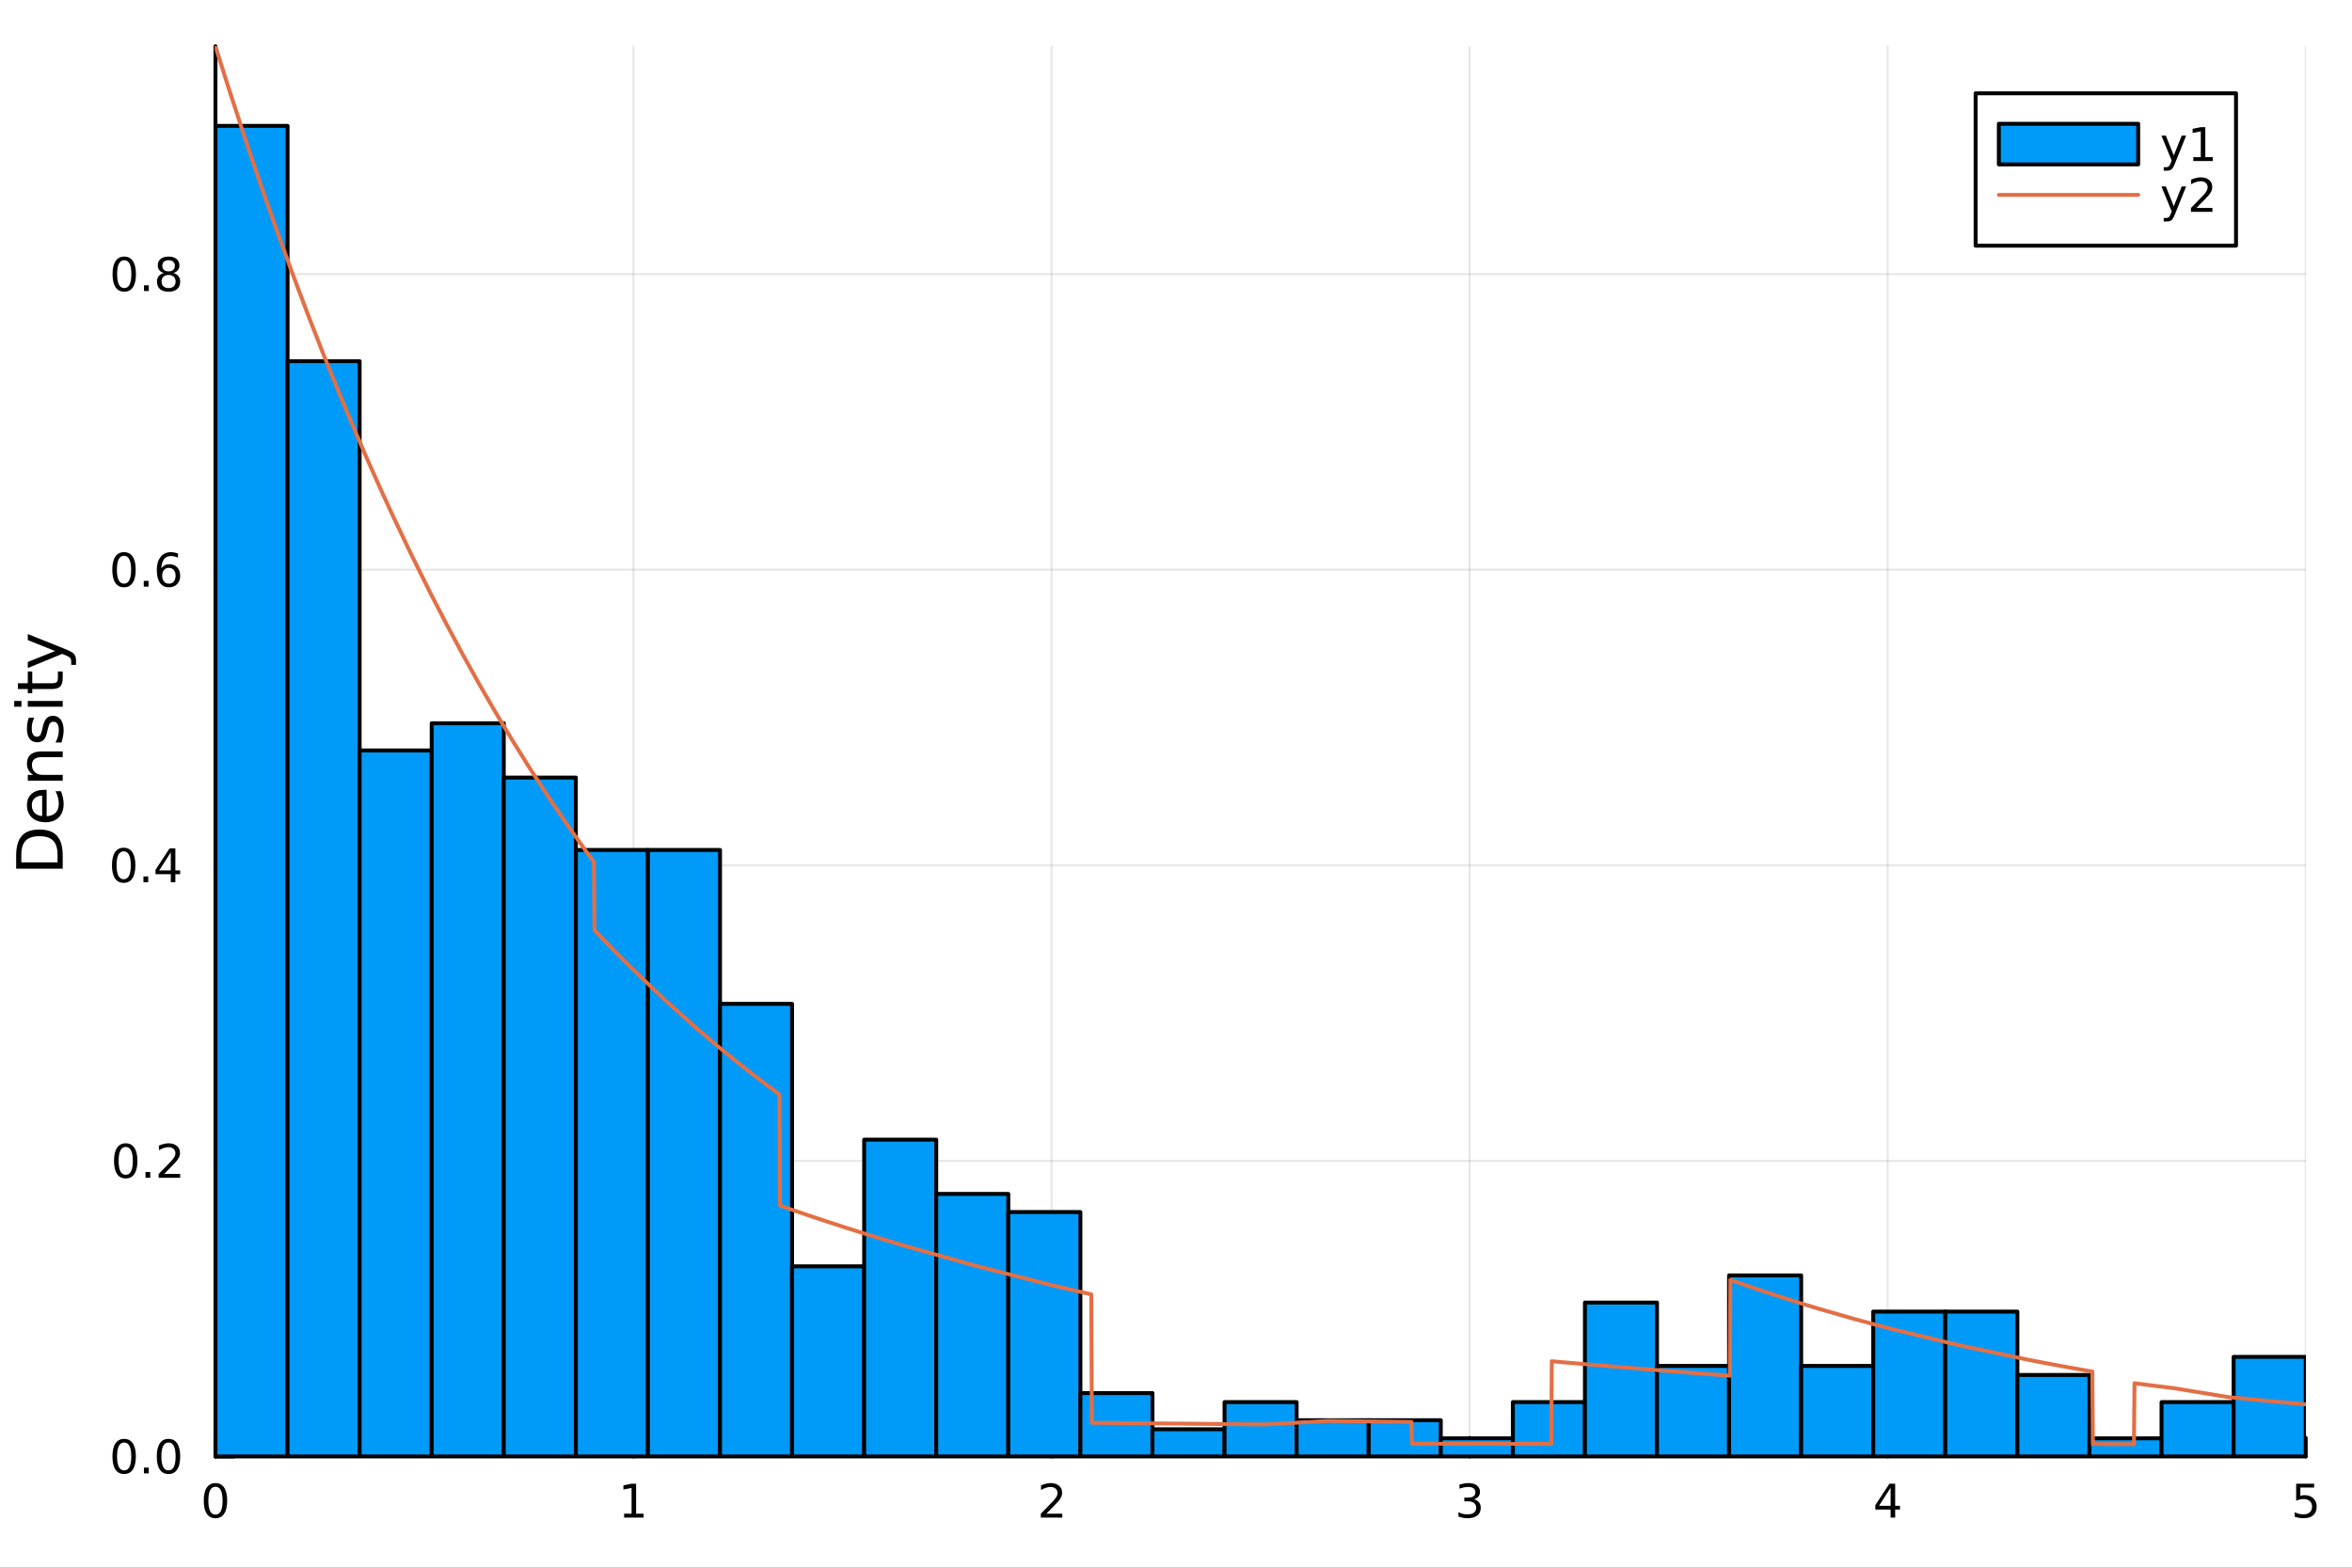 <?xml version="1.0" encoding="utf-8"?>
<svg xmlns="http://www.w3.org/2000/svg" xmlns:xlink="http://www.w3.org/1999/xlink" width="600" height="400" viewBox="0 0 2400 1600">
<rect x="0" y="0" width="2400" height="1600" fill="#333333" stroke="none"/>
<defs>
  <clipPath id="clip660">
    <rect x="0" y="0" width="2400" height="1600"/>
  </clipPath>
</defs>
<path clip-path="url(#clip660)" d="M0 1600 L2400 1600 L2400 0 L0 0  Z" fill="#ffffff" fill-rule="evenodd" fill-opacity="1"/>
<defs>
  <clipPath id="clip661">
    <rect x="480" y="0" width="1681" height="1600"/>
  </clipPath>
</defs>
<path clip-path="url(#clip660)" d="M219.866 1486.45 L2352.76 1486.45 L2352.76 47.244 L219.866 47.244  Z" fill="#ffffff" fill-rule="evenodd" fill-opacity="1"/>
<defs>
  <clipPath id="clip662">
    <rect x="219" y="47" width="2134" height="1440"/>
  </clipPath>
</defs>
<polyline clip-path="url(#clip662)" style="stroke:#000000; stroke-linecap:round; stroke-linejoin:round; stroke-width:2; stroke-opacity:0.1; fill:none" points="219.866,1486.45 219.866,47.244 "/>
<polyline clip-path="url(#clip662)" style="stroke:#000000; stroke-linecap:round; stroke-linejoin:round; stroke-width:2; stroke-opacity:0.1; fill:none" points="646.444,1486.45 646.444,47.244 "/>
<polyline clip-path="url(#clip662)" style="stroke:#000000; stroke-linecap:round; stroke-linejoin:round; stroke-width:2; stroke-opacity:0.1; fill:none" points="1073.02,1486.45 1073.02,47.244 "/>
<polyline clip-path="url(#clip662)" style="stroke:#000000; stroke-linecap:round; stroke-linejoin:round; stroke-width:2; stroke-opacity:0.1; fill:none" points="1499.6,1486.45 1499.6,47.244 "/>
<polyline clip-path="url(#clip662)" style="stroke:#000000; stroke-linecap:round; stroke-linejoin:round; stroke-width:2; stroke-opacity:0.1; fill:none" points="1926.18,1486.45 1926.18,47.244 "/>
<polyline clip-path="url(#clip662)" style="stroke:#000000; stroke-linecap:round; stroke-linejoin:round; stroke-width:2; stroke-opacity:0.1; fill:none" points="2352.76,1486.45 2352.76,47.244 "/>
<polyline clip-path="url(#clip660)" style="stroke:#000000; stroke-linecap:round; stroke-linejoin:round; stroke-width:4; stroke-opacity:1; fill:none" points="219.866,1486.45 2352.76,1486.45 "/>
<polyline clip-path="url(#clip660)" style="stroke:#000000; stroke-linecap:round; stroke-linejoin:round; stroke-width:4; stroke-opacity:1; fill:none" points="219.866,1486.45 219.866,1467.55 "/>
<polyline clip-path="url(#clip660)" style="stroke:#000000; stroke-linecap:round; stroke-linejoin:round; stroke-width:4; stroke-opacity:1; fill:none" points="646.444,1486.45 646.444,1467.55 "/>
<polyline clip-path="url(#clip660)" style="stroke:#000000; stroke-linecap:round; stroke-linejoin:round; stroke-width:4; stroke-opacity:1; fill:none" points="1073.02,1486.45 1073.02,1467.55 "/>
<polyline clip-path="url(#clip660)" style="stroke:#000000; stroke-linecap:round; stroke-linejoin:round; stroke-width:4; stroke-opacity:1; fill:none" points="1499.6,1486.45 1499.6,1467.55 "/>
<polyline clip-path="url(#clip660)" style="stroke:#000000; stroke-linecap:round; stroke-linejoin:round; stroke-width:4; stroke-opacity:1; fill:none" points="1926.18,1486.45 1926.18,1467.55 "/>
<polyline clip-path="url(#clip660)" style="stroke:#000000; stroke-linecap:round; stroke-linejoin:round; stroke-width:4; stroke-opacity:1; fill:none" points="2352.76,1486.45 2352.76,1467.55 "/>
<path clip-path="url(#clip660)" d="M219.866 1517.37 Q216.255 1517.37 214.426 1520.93 Q212.621 1524.47 212.621 1531.6 Q212.621 1538.71 214.426 1542.27 Q216.255 1545.82 219.866 1545.82 Q223.501 1545.82 225.306 1542.27 Q227.135 1538.71 227.135 1531.6 Q227.135 1524.47 225.306 1520.93 Q223.501 1517.37 219.866 1517.37 M219.866 1513.66 Q225.676 1513.66 228.732 1518.27 Q231.811 1522.85 231.811 1531.6 Q231.811 1540.33 228.732 1544.94 Q225.676 1549.52 219.866 1549.52 Q214.056 1549.52 210.977 1544.94 Q207.922 1540.33 207.922 1531.6 Q207.922 1522.85 210.977 1518.27 Q214.056 1513.66 219.866 1513.66 Z" fill="#000000" fill-rule="nonzero" fill-opacity="1" /><path clip-path="url(#clip660)" d="M636.826 1544.91 L644.465 1544.91 L644.465 1518.55 L636.155 1520.21 L636.155 1515.95 L644.419 1514.29 L649.095 1514.29 L649.095 1544.91 L656.733 1544.91 L656.733 1548.85 L636.826 1548.85 L636.826 1544.91 Z" fill="#000000" fill-rule="nonzero" fill-opacity="1" /><path clip-path="url(#clip660)" d="M1067.67 1544.91 L1083.99 1544.91 L1083.99 1548.85 L1062.05 1548.85 L1062.05 1544.91 Q1064.71 1542.16 1069.3 1537.53 Q1073.9 1532.88 1075.08 1531.53 Q1077.33 1529.01 1078.21 1527.27 Q1079.11 1525.51 1079.11 1523.82 Q1079.11 1521.07 1077.17 1519.33 Q1075.24 1517.6 1072.14 1517.6 Q1069.94 1517.6 1067.49 1518.36 Q1065.06 1519.13 1062.28 1520.68 L1062.28 1515.95 Q1065.11 1514.82 1067.56 1514.24 Q1070.01 1513.66 1072.05 1513.66 Q1077.42 1513.66 1080.61 1516.35 Q1083.81 1519.03 1083.81 1523.52 Q1083.81 1525.65 1083 1527.57 Q1082.21 1529.47 1080.11 1532.07 Q1079.53 1532.74 1076.42 1535.95 Q1073.32 1539.15 1067.67 1544.91 Z" fill="#000000" fill-rule="nonzero" fill-opacity="1" /><path clip-path="url(#clip660)" d="M1503.85 1530.21 Q1507.2 1530.93 1509.08 1533.2 Q1510.98 1535.47 1510.98 1538.8 Q1510.98 1543.92 1507.46 1546.72 Q1503.94 1549.52 1497.46 1549.52 Q1495.28 1549.52 1492.97 1549.08 Q1490.68 1548.66 1488.22 1547.81 L1488.22 1543.29 Q1490.17 1544.43 1492.48 1545.01 Q1494.8 1545.58 1497.32 1545.58 Q1501.72 1545.58 1504.01 1543.85 Q1506.32 1542.11 1506.32 1538.8 Q1506.32 1535.75 1504.17 1534.03 Q1502.04 1532.3 1498.22 1532.3 L1494.19 1532.3 L1494.19 1528.45 L1498.41 1528.45 Q1501.86 1528.45 1503.69 1527.09 Q1505.51 1525.7 1505.51 1523.11 Q1505.51 1520.45 1503.62 1519.03 Q1501.74 1517.6 1498.22 1517.6 Q1496.3 1517.6 1494.1 1518.01 Q1491.9 1518.43 1489.26 1519.31 L1489.26 1515.14 Q1491.93 1514.4 1494.24 1514.03 Q1496.58 1513.66 1498.64 1513.66 Q1503.96 1513.66 1507.07 1516.09 Q1510.17 1518.5 1510.17 1522.62 Q1510.17 1525.49 1508.52 1527.48 Q1506.88 1529.45 1503.85 1530.21 Z" fill="#000000" fill-rule="nonzero" fill-opacity="1" /><path clip-path="url(#clip660)" d="M1929.19 1518.36 L1917.38 1536.81 L1929.19 1536.81 L1929.19 1518.36 M1927.96 1514.29 L1933.84 1514.29 L1933.84 1536.81 L1938.77 1536.81 L1938.77 1540.7 L1933.84 1540.7 L1933.84 1548.85 L1929.19 1548.85 L1929.19 1540.7 L1913.59 1540.7 L1913.59 1536.19 L1927.96 1514.29 Z" fill="#000000" fill-rule="nonzero" fill-opacity="1" /><path clip-path="url(#clip660)" d="M2343.03 1514.29 L2361.39 1514.29 L2361.39 1518.22 L2347.32 1518.22 L2347.32 1526.7 Q2348.33 1526.35 2349.35 1526.19 Q2350.37 1526 2351.39 1526 Q2357.18 1526 2360.56 1529.17 Q2363.94 1532.34 2363.94 1537.76 Q2363.94 1543.34 2360.46 1546.44 Q2356.99 1549.52 2350.67 1549.52 Q2348.5 1549.52 2346.23 1549.15 Q2343.98 1548.78 2341.58 1548.04 L2341.58 1543.34 Q2343.66 1544.47 2345.88 1545.03 Q2348.1 1545.58 2350.58 1545.58 Q2354.58 1545.58 2356.92 1543.48 Q2359.26 1541.37 2359.26 1537.76 Q2359.26 1534.15 2356.92 1532.04 Q2354.58 1529.94 2350.58 1529.94 Q2348.71 1529.94 2346.83 1530.35 Q2344.98 1530.77 2343.03 1531.65 L2343.03 1514.29 Z" fill="#000000" fill-rule="nonzero" fill-opacity="1" /><polyline clip-path="url(#clip662)" style="stroke:#000000; stroke-linecap:round; stroke-linejoin:round; stroke-width:2; stroke-opacity:0.1; fill:none" points="219.866,1486.45 2352.76,1486.45 "/>
<polyline clip-path="url(#clip662)" style="stroke:#000000; stroke-linecap:round; stroke-linejoin:round; stroke-width:2; stroke-opacity:0.1; fill:none" points="219.866,1184.78 2352.76,1184.78 "/>
<polyline clip-path="url(#clip662)" style="stroke:#000000; stroke-linecap:round; stroke-linejoin:round; stroke-width:2; stroke-opacity:0.1; fill:none" points="219.866,883.109 2352.76,883.109 "/>
<polyline clip-path="url(#clip662)" style="stroke:#000000; stroke-linecap:round; stroke-linejoin:round; stroke-width:2; stroke-opacity:0.1; fill:none" points="219.866,581.439 2352.76,581.439 "/>
<polyline clip-path="url(#clip662)" style="stroke:#000000; stroke-linecap:round; stroke-linejoin:round; stroke-width:2; stroke-opacity:0.1; fill:none" points="219.866,279.77 2352.76,279.77 "/>
<polyline clip-path="url(#clip660)" style="stroke:#000000; stroke-linecap:round; stroke-linejoin:round; stroke-width:4; stroke-opacity:1; fill:none" points="219.866,1486.45 219.866,47.244 "/>
<polyline clip-path="url(#clip660)" style="stroke:#000000; stroke-linecap:round; stroke-linejoin:round; stroke-width:4; stroke-opacity:1; fill:none" points="219.866,1486.45 238.764,1486.45 "/>
<polyline clip-path="url(#clip660)" style="stroke:#000000; stroke-linecap:round; stroke-linejoin:round; stroke-width:4; stroke-opacity:1; fill:none" points="219.866,1184.78 238.764,1184.78 "/>
<polyline clip-path="url(#clip660)" style="stroke:#000000; stroke-linecap:round; stroke-linejoin:round; stroke-width:4; stroke-opacity:1; fill:none" points="219.866,883.109 238.764,883.109 "/>
<polyline clip-path="url(#clip660)" style="stroke:#000000; stroke-linecap:round; stroke-linejoin:round; stroke-width:4; stroke-opacity:1; fill:none" points="219.866,581.439 238.764,581.439 "/>
<polyline clip-path="url(#clip660)" style="stroke:#000000; stroke-linecap:round; stroke-linejoin:round; stroke-width:4; stroke-opacity:1; fill:none" points="219.866,279.77 238.764,279.77 "/>
<path clip-path="url(#clip660)" d="M126.691 1472.25 Q123.08 1472.25 121.251 1475.81 Q119.445 1479.35 119.445 1486.48 Q119.445 1493.59 121.251 1497.15 Q123.08 1500.7 126.691 1500.7 Q130.325 1500.7 132.13 1497.15 Q133.959 1493.59 133.959 1486.48 Q133.959 1479.35 132.13 1475.81 Q130.325 1472.25 126.691 1472.25 M126.691 1468.54 Q132.501 1468.54 135.556 1473.15 Q138.635 1477.73 138.635 1486.48 Q138.635 1495.21 135.556 1499.82 Q132.501 1504.4 126.691 1504.4 Q120.88 1504.4 117.802 1499.82 Q114.746 1495.21 114.746 1486.48 Q114.746 1477.73 117.802 1473.15 Q120.88 1468.54 126.691 1468.54 Z" fill="#000000" fill-rule="nonzero" fill-opacity="1" /><path clip-path="url(#clip660)" d="M146.853 1497.85 L151.737 1497.85 L151.737 1503.73 L146.853 1503.73 L146.853 1497.85 Z" fill="#000000" fill-rule="nonzero" fill-opacity="1" /><path clip-path="url(#clip660)" d="M171.922 1472.25 Q168.311 1472.25 166.482 1475.81 Q164.677 1479.35 164.677 1486.48 Q164.677 1493.59 166.482 1497.15 Q168.311 1500.7 171.922 1500.7 Q175.556 1500.7 177.362 1497.15 Q179.19 1493.59 179.19 1486.48 Q179.19 1479.35 177.362 1475.81 Q175.556 1472.25 171.922 1472.25 M171.922 1468.54 Q177.732 1468.54 180.788 1473.15 Q183.866 1477.73 183.866 1486.48 Q183.866 1495.21 180.788 1499.82 Q177.732 1504.4 171.922 1504.4 Q166.112 1504.4 163.033 1499.82 Q159.978 1495.21 159.978 1486.48 Q159.978 1477.73 163.033 1473.15 Q166.112 1468.54 171.922 1468.54 Z" fill="#000000" fill-rule="nonzero" fill-opacity="1" /><path clip-path="url(#clip660)" d="M128.288 1170.58 Q124.677 1170.58 122.848 1174.14 Q121.043 1177.68 121.043 1184.81 Q121.043 1191.92 122.848 1195.48 Q124.677 1199.03 128.288 1199.03 Q131.922 1199.03 133.728 1195.48 Q135.556 1191.92 135.556 1184.81 Q135.556 1177.68 133.728 1174.14 Q131.922 1170.58 128.288 1170.58 M128.288 1166.87 Q134.098 1166.87 137.154 1171.48 Q140.232 1176.06 140.232 1184.81 Q140.232 1193.54 137.154 1198.15 Q134.098 1202.73 128.288 1202.73 Q122.478 1202.73 119.399 1198.15 Q116.343 1193.54 116.343 1184.81 Q116.343 1176.06 119.399 1171.48 Q122.478 1166.87 128.288 1166.87 Z" fill="#000000" fill-rule="nonzero" fill-opacity="1" /><path clip-path="url(#clip660)" d="M148.45 1196.18 L153.334 1196.18 L153.334 1202.06 L148.45 1202.06 L148.45 1196.18 Z" fill="#000000" fill-rule="nonzero" fill-opacity="1" /><path clip-path="url(#clip660)" d="M167.547 1198.12 L183.866 1198.12 L183.866 1202.06 L161.922 1202.06 L161.922 1198.12 Q164.584 1195.37 169.167 1190.74 Q173.774 1186.09 174.954 1184.74 Q177.2 1182.22 178.079 1180.48 Q178.982 1178.73 178.982 1177.04 Q178.982 1174.28 177.038 1172.54 Q175.116 1170.81 172.014 1170.81 Q169.815 1170.81 167.362 1171.57 Q164.931 1172.34 162.153 1173.89 L162.153 1169.17 Q164.977 1168.03 167.431 1167.45 Q169.885 1166.87 171.922 1166.87 Q177.292 1166.87 180.487 1169.56 Q183.681 1172.24 183.681 1176.73 Q183.681 1178.86 182.871 1180.79 Q182.084 1182.68 179.977 1185.28 Q179.399 1185.95 176.297 1189.16 Q173.195 1192.36 167.547 1198.12 Z" fill="#000000" fill-rule="nonzero" fill-opacity="1" /><path clip-path="url(#clip660)" d="M126.205 868.908 Q122.593 868.908 120.765 872.472 Q118.959 876.014 118.959 883.144 Q118.959 890.25 120.765 893.815 Q122.593 897.356 126.205 897.356 Q129.839 897.356 131.644 893.815 Q133.473 890.25 133.473 883.144 Q133.473 876.014 131.644 872.472 Q129.839 868.908 126.205 868.908 M126.205 865.204 Q132.015 865.204 135.07 869.81 Q138.149 874.394 138.149 883.144 Q138.149 891.87 135.07 896.477 Q132.015 901.06 126.205 901.06 Q120.394 901.06 117.316 896.477 Q114.26 891.87 114.26 883.144 Q114.26 874.394 117.316 869.81 Q120.394 865.204 126.205 865.204 Z" fill="#000000" fill-rule="nonzero" fill-opacity="1" /><path clip-path="url(#clip660)" d="M146.366 894.509 L151.251 894.509 L151.251 900.389 L146.366 900.389 L146.366 894.509 Z" fill="#000000" fill-rule="nonzero" fill-opacity="1" /><path clip-path="url(#clip660)" d="M174.283 869.903 L162.477 888.352 L174.283 888.352 L174.283 869.903 M173.056 865.829 L178.936 865.829 L178.936 888.352 L183.866 888.352 L183.866 892.241 L178.936 892.241 L178.936 900.389 L174.283 900.389 L174.283 892.241 L158.681 892.241 L158.681 887.727 L173.056 865.829 Z" fill="#000000" fill-rule="nonzero" fill-opacity="1" /><path clip-path="url(#clip660)" d="M126.529 567.238 Q122.918 567.238 121.089 570.803 Q119.283 574.344 119.283 581.474 Q119.283 588.581 121.089 592.145 Q122.918 595.687 126.529 595.687 Q130.163 595.687 131.968 592.145 Q133.797 588.581 133.797 581.474 Q133.797 574.344 131.968 570.803 Q130.163 567.238 126.529 567.238 M126.529 563.534 Q132.339 563.534 135.394 568.141 Q138.473 572.724 138.473 581.474 Q138.473 590.201 135.394 594.807 Q132.339 599.391 126.529 599.391 Q120.718 599.391 117.64 594.807 Q114.584 590.201 114.584 581.474 Q114.584 572.724 117.64 568.141 Q120.718 563.534 126.529 563.534 Z" fill="#000000" fill-rule="nonzero" fill-opacity="1" /><path clip-path="url(#clip660)" d="M146.691 592.84 L151.575 592.84 L151.575 598.719 L146.691 598.719 L146.691 592.84 Z" fill="#000000" fill-rule="nonzero" fill-opacity="1" /><path clip-path="url(#clip660)" d="M172.339 579.576 Q169.19 579.576 167.339 581.729 Q165.51 583.881 165.51 587.631 Q165.51 591.358 167.339 593.534 Q169.19 595.687 172.339 595.687 Q175.487 595.687 177.315 593.534 Q179.167 591.358 179.167 587.631 Q179.167 583.881 177.315 581.729 Q175.487 579.576 172.339 579.576 M181.621 564.923 L181.621 569.182 Q179.862 568.349 178.056 567.909 Q176.274 567.47 174.514 567.47 Q169.885 567.47 167.431 570.594 Q165.001 573.719 164.653 580.039 Q166.019 578.025 168.079 576.96 Q170.139 575.872 172.616 575.872 Q177.825 575.872 180.834 579.044 Q183.866 582.192 183.866 587.631 Q183.866 592.955 180.718 596.173 Q177.57 599.391 172.339 599.391 Q166.343 599.391 163.172 594.807 Q160.001 590.201 160.001 581.474 Q160.001 573.28 163.89 568.419 Q167.778 563.534 174.329 563.534 Q176.089 563.534 177.871 563.882 Q179.676 564.229 181.621 564.923 Z" fill="#000000" fill-rule="nonzero" fill-opacity="1" /><path clip-path="url(#clip660)" d="M126.783 265.569 Q123.172 265.569 121.343 269.133 Q119.538 272.675 119.538 279.805 Q119.538 286.911 121.343 290.476 Q123.172 294.017 126.783 294.017 Q130.417 294.017 132.223 290.476 Q134.052 286.911 134.052 279.805 Q134.052 272.675 132.223 269.133 Q130.417 265.569 126.783 265.569 M126.783 261.865 Q132.593 261.865 135.649 266.471 Q138.728 271.055 138.728 279.805 Q138.728 288.531 135.649 293.138 Q132.593 297.721 126.783 297.721 Q120.973 297.721 117.894 293.138 Q114.839 288.531 114.839 279.805 Q114.839 271.055 117.894 266.471 Q120.973 261.865 126.783 261.865 Z" fill="#000000" fill-rule="nonzero" fill-opacity="1" /><path clip-path="url(#clip660)" d="M146.945 291.17 L151.829 291.17 L151.829 297.05 L146.945 297.05 L146.945 291.17 Z" fill="#000000" fill-rule="nonzero" fill-opacity="1" /><path clip-path="url(#clip660)" d="M172.014 280.638 Q168.681 280.638 166.76 282.42 Q164.862 284.203 164.862 287.328 Q164.862 290.453 166.76 292.235 Q168.681 294.017 172.014 294.017 Q175.348 294.017 177.269 292.235 Q179.19 290.43 179.19 287.328 Q179.19 284.203 177.269 282.42 Q175.371 280.638 172.014 280.638 M167.339 278.647 Q164.329 277.906 162.64 275.846 Q160.973 273.786 160.973 270.823 Q160.973 266.68 163.913 264.272 Q166.876 261.865 172.014 261.865 Q177.176 261.865 180.116 264.272 Q183.056 266.68 183.056 270.823 Q183.056 273.786 181.366 275.846 Q179.7 277.906 176.714 278.647 Q180.093 279.434 181.968 281.726 Q183.866 284.018 183.866 287.328 Q183.866 292.351 180.788 295.036 Q177.732 297.721 172.014 297.721 Q166.297 297.721 163.218 295.036 Q160.163 292.351 160.163 287.328 Q160.163 284.018 162.061 281.726 Q163.959 279.434 167.339 278.647 M165.626 271.263 Q165.626 273.948 167.292 275.453 Q168.982 276.957 172.014 276.957 Q175.024 276.957 176.714 275.453 Q178.426 273.948 178.426 271.263 Q178.426 268.578 176.714 267.073 Q175.024 265.569 172.014 265.569 Q168.982 265.569 167.292 267.073 Q165.626 268.578 165.626 271.263 Z" fill="#000000" fill-rule="nonzero" fill-opacity="1" /><path clip-path="url(#clip660)" d="M21.768 880.156 L58.721 880.156 L58.721 872.389 Q58.721 862.554 54.265 858.003 Q49.809 853.42 40.196 853.42 Q30.648 853.42 26.224 858.003 Q21.768 862.554 21.768 872.389 L21.768 880.156 M16.484 886.585 L16.484 873.376 Q16.484 859.563 22.245 853.101 Q27.974 846.64 40.196 846.64 Q52.482 846.64 58.243 853.133 Q64.004 859.626 64.004 873.376 L64.004 886.585 L16.484 886.585 Z" fill="#000000" fill-rule="nonzero" fill-opacity="1" /><path clip-path="url(#clip660)" d="M44.716 806.154 L47.581 806.154 L47.581 833.081 Q53.628 832.699 56.811 829.453 Q59.962 826.174 59.962 820.35 Q59.962 816.976 59.134 813.825 Q58.307 810.642 56.652 807.523 L62.19 807.523 Q63.527 810.674 64.227 813.984 Q64.927 817.294 64.927 820.7 Q64.927 829.23 59.962 834.227 Q54.997 839.192 46.53 839.192 Q37.777 839.192 32.653 834.482 Q27.497 829.739 27.497 821.718 Q27.497 814.525 32.144 810.356 Q36.759 806.154 44.716 806.154 M42.997 812.011 Q38.191 812.074 35.327 814.716 Q32.462 817.326 32.462 821.655 Q32.462 826.556 35.231 829.516 Q38 832.445 43.029 832.89 L42.997 812.011 Z" fill="#000000" fill-rule="nonzero" fill-opacity="1" /><path clip-path="url(#clip660)" d="M42.488 766.91 L64.004 766.91 L64.004 772.766 L42.679 772.766 Q37.618 772.766 35.104 774.739 Q32.589 776.713 32.589 780.66 Q32.589 785.402 35.613 788.139 Q38.637 790.877 43.857 790.877 L64.004 790.877 L64.004 796.765 L28.356 796.765 L28.356 790.877 L33.894 790.877 Q30.68 788.776 29.088 785.943 Q27.497 783.079 27.497 779.355 Q27.497 773.212 31.316 770.061 Q35.104 766.91 42.488 766.91 Z" fill="#000000" fill-rule="nonzero" fill-opacity="1" /><path clip-path="url(#clip660)" d="M29.407 732.503 L34.945 732.503 Q33.672 734.986 33.035 737.659 Q32.398 740.333 32.398 743.197 Q32.398 747.558 33.735 749.754 Q35.072 751.918 37.746 751.918 Q39.783 751.918 40.96 750.359 Q42.106 748.799 43.157 744.089 L43.602 742.083 Q44.939 735.845 47.39 733.235 Q49.809 730.593 54.169 730.593 Q59.134 730.593 62.031 734.54 Q64.927 738.455 64.927 745.33 Q64.927 748.194 64.354 751.314 Q63.813 754.401 62.699 757.839 L56.652 757.839 Q58.339 754.592 59.198 751.441 Q60.026 748.29 60.026 745.203 Q60.026 741.065 58.625 738.837 Q57.193 736.609 54.615 736.609 Q52.228 736.609 50.955 738.232 Q49.681 739.824 48.504 745.266 L48.026 747.303 Q46.88 752.746 44.525 755.165 Q42.138 757.584 38 757.584 Q32.971 757.584 30.234 754.019 Q27.497 750.454 27.497 743.898 Q27.497 740.651 27.974 737.787 Q28.452 734.922 29.407 732.503 Z" fill="#000000" fill-rule="nonzero" fill-opacity="1" /><path clip-path="url(#clip660)" d="M28.356 721.268 L28.356 715.411 L64.004 715.411 L64.004 721.268 L28.356 721.268 M14.479 721.268 L14.479 715.411 L21.895 715.411 L21.895 721.268 L14.479 721.268 Z" fill="#000000" fill-rule="nonzero" fill-opacity="1" /><path clip-path="url(#clip660)" d="M18.235 697.364 L28.356 697.364 L28.356 685.301 L32.908 685.301 L32.908 697.364 L52.259 697.364 Q56.62 697.364 57.861 696.187 Q59.103 694.977 59.103 691.317 L59.103 685.301 L64.004 685.301 L64.004 691.317 Q64.004 698.096 61.49 700.674 Q58.943 703.253 52.259 703.253 L32.908 703.253 L32.908 707.549 L28.356 707.549 L28.356 703.253 L18.235 703.253 L18.235 697.364 Z" fill="#000000" fill-rule="nonzero" fill-opacity="1" /><path clip-path="url(#clip660)" d="M67.314 662.767 Q73.68 665.249 75.622 667.605 Q77.563 669.96 77.563 673.907 L77.563 678.585 L72.662 678.585 L72.662 675.148 Q72.662 672.729 71.516 671.392 Q70.37 670.055 66.105 668.432 L63.431 667.382 L28.356 681.8 L28.356 675.594 L56.238 664.454 L28.356 653.314 L28.356 647.107 L67.314 662.767 Z" fill="#000000" fill-rule="nonzero" fill-opacity="1" /><path clip-path="url(#clip662)" d="M219.866 128.457 L219.866 1486.45 L293.414 1486.45 L293.414 128.457 L219.866 128.457 L219.866 128.457  Z" fill="#009af9" fill-rule="evenodd" fill-opacity="1"/>
<polyline clip-path="url(#clip662)" style="stroke:#000000; stroke-linecap:round; stroke-linejoin:round; stroke-width:4; stroke-opacity:1; fill:none" points="219.866,128.457 219.866,1486.45 293.414,1486.45 293.414,128.457 219.866,128.457 "/>
<path clip-path="url(#clip662)" d="M293.414 368.646 L293.414 1486.45 L366.962 1486.45 L366.962 368.646 L293.414 368.646 L293.414 368.646  Z" fill="#009af9" fill-rule="evenodd" fill-opacity="1"/>
<polyline clip-path="url(#clip662)" style="stroke:#000000; stroke-linecap:round; stroke-linejoin:round; stroke-width:4; stroke-opacity:1; fill:none" points="293.414,368.646 293.414,1486.45 366.962,1486.45 366.962,368.646 293.414,368.646 "/>
<path clip-path="url(#clip662)" d="M366.962 765.881 L366.962 1486.45 L440.51 1486.45 L440.51 765.881 L366.962 765.881 L366.962 765.881  Z" fill="#009af9" fill-rule="evenodd" fill-opacity="1"/>
<polyline clip-path="url(#clip662)" style="stroke:#000000; stroke-linecap:round; stroke-linejoin:round; stroke-width:4; stroke-opacity:1; fill:none" points="366.962,765.881 366.962,1486.45 440.51,1486.45 440.51,765.881 366.962,765.881 "/>
<path clip-path="url(#clip662)" d="M440.51 738.167 L440.51 1486.45 L514.058 1486.45 L514.058 738.167 L440.51 738.167 L440.51 738.167  Z" fill="#009af9" fill-rule="evenodd" fill-opacity="1"/>
<polyline clip-path="url(#clip662)" style="stroke:#000000; stroke-linecap:round; stroke-linejoin:round; stroke-width:4; stroke-opacity:1; fill:none" points="440.51,738.167 440.51,1486.45 514.058,1486.45 514.058,738.167 440.51,738.167 "/>
<path clip-path="url(#clip662)" d="M514.058 793.596 L514.058 1486.45 L587.606 1486.45 L587.606 793.596 L514.058 793.596 L514.058 793.596  Z" fill="#009af9" fill-rule="evenodd" fill-opacity="1"/>
<polyline clip-path="url(#clip662)" style="stroke:#000000; stroke-linecap:round; stroke-linejoin:round; stroke-width:4; stroke-opacity:1; fill:none" points="514.058,793.596 514.058,1486.45 587.606,1486.45 587.606,793.596 514.058,793.596 "/>
<path clip-path="url(#clip662)" d="M587.606 867.5 L587.606 1486.45 L661.154 1486.45 L661.154 867.5 L587.606 867.5 L587.606 867.5  Z" fill="#009af9" fill-rule="evenodd" fill-opacity="1"/>
<polyline clip-path="url(#clip662)" style="stroke:#000000; stroke-linecap:round; stroke-linejoin:round; stroke-width:4; stroke-opacity:1; fill:none" points="587.606,867.5 587.606,1486.45 661.154,1486.45 661.154,867.5 587.606,867.5 "/>
<path clip-path="url(#clip662)" d="M661.154 867.5 L661.154 1486.45 L734.702 1486.45 L734.702 867.5 L661.154 867.5 L661.154 867.5  Z" fill="#009af9" fill-rule="evenodd" fill-opacity="1"/>
<polyline clip-path="url(#clip662)" style="stroke:#000000; stroke-linecap:round; stroke-linejoin:round; stroke-width:4; stroke-opacity:1; fill:none" points="661.154,867.5 661.154,1486.45 734.702,1486.45 734.702,867.5 661.154,867.5 "/>
<path clip-path="url(#clip662)" d="M734.702 1024.55 L734.702 1486.45 L808.25 1486.45 L808.25 1024.55 L734.702 1024.55 L734.702 1024.55  Z" fill="#009af9" fill-rule="evenodd" fill-opacity="1"/>
<polyline clip-path="url(#clip662)" style="stroke:#000000; stroke-linecap:round; stroke-linejoin:round; stroke-width:4; stroke-opacity:1; fill:none" points="734.702,1024.55 734.702,1486.45 808.25,1486.45 808.25,1024.55 734.702,1024.55 "/>
<path clip-path="url(#clip662)" d="M808.25 1292.45 L808.25 1486.45 L881.798 1486.45 L881.798 1292.45 L808.25 1292.45 L808.25 1292.45  Z" fill="#009af9" fill-rule="evenodd" fill-opacity="1"/>
<polyline clip-path="url(#clip662)" style="stroke:#000000; stroke-linecap:round; stroke-linejoin:round; stroke-width:4; stroke-opacity:1; fill:none" points="808.25,1292.45 808.25,1486.45 881.798,1486.45 881.798,1292.45 808.25,1292.45 "/>
<path clip-path="url(#clip662)" d="M881.798 1163.12 L881.798 1486.45 L955.345 1486.45 L955.345 1163.12 L881.798 1163.12 L881.798 1163.12  Z" fill="#009af9" fill-rule="evenodd" fill-opacity="1"/>
<polyline clip-path="url(#clip662)" style="stroke:#000000; stroke-linecap:round; stroke-linejoin:round; stroke-width:4; stroke-opacity:1; fill:none" points="881.798,1163.12 881.798,1486.45 955.345,1486.45 955.345,1163.12 881.798,1163.12 "/>
<path clip-path="url(#clip662)" d="M955.345 1218.54 L955.345 1486.45 L1028.89 1486.45 L1028.89 1218.54 L955.345 1218.54 L955.345 1218.54  Z" fill="#009af9" fill-rule="evenodd" fill-opacity="1"/>
<polyline clip-path="url(#clip662)" style="stroke:#000000; stroke-linecap:round; stroke-linejoin:round; stroke-width:4; stroke-opacity:1; fill:none" points="955.345,1218.54 955.345,1486.45 1028.89,1486.45 1028.89,1218.54 955.345,1218.54 "/>
<path clip-path="url(#clip662)" d="M1028.89 1237.02 L1028.89 1486.45 L1102.44 1486.45 L1102.44 1237.02 L1028.89 1237.02 L1028.89 1237.02  Z" fill="#009af9" fill-rule="evenodd" fill-opacity="1"/>
<polyline clip-path="url(#clip662)" style="stroke:#000000; stroke-linecap:round; stroke-linejoin:round; stroke-width:4; stroke-opacity:1; fill:none" points="1028.89,1237.02 1028.89,1486.45 1102.44,1486.45 1102.44,1237.02 1028.89,1237.02 "/>
<path clip-path="url(#clip662)" d="M1102.44 1421.78 L1102.44 1486.45 L1175.99 1486.45 L1175.99 1421.78 L1102.44 1421.78 L1102.44 1421.78  Z" fill="#009af9" fill-rule="evenodd" fill-opacity="1"/>
<polyline clip-path="url(#clip662)" style="stroke:#000000; stroke-linecap:round; stroke-linejoin:round; stroke-width:4; stroke-opacity:1; fill:none" points="1102.44,1421.78 1102.44,1486.45 1175.99,1486.45 1175.99,1421.78 1102.44,1421.78 "/>
<path clip-path="url(#clip662)" d="M1175.99 1458.73 L1175.99 1486.45 L1249.54 1486.45 L1249.54 1458.73 L1175.99 1458.73 L1175.99 1458.73  Z" fill="#009af9" fill-rule="evenodd" fill-opacity="1"/>
<polyline clip-path="url(#clip662)" style="stroke:#000000; stroke-linecap:round; stroke-linejoin:round; stroke-width:4; stroke-opacity:1; fill:none" points="1175.99,1458.73 1175.99,1486.45 1249.54,1486.45 1249.54,1458.73 1175.99,1458.73 "/>
<path clip-path="url(#clip662)" d="M1249.54 1431.02 L1249.54 1486.45 L1323.09 1486.45 L1323.09 1431.02 L1249.54 1431.02 L1249.54 1431.02  Z" fill="#009af9" fill-rule="evenodd" fill-opacity="1"/>
<polyline clip-path="url(#clip662)" style="stroke:#000000; stroke-linecap:round; stroke-linejoin:round; stroke-width:4; stroke-opacity:1; fill:none" points="1249.54,1431.02 1249.54,1486.45 1323.09,1486.45 1323.09,1431.02 1249.54,1431.02 "/>
<path clip-path="url(#clip662)" d="M1323.09 1449.5 L1323.09 1486.45 L1396.63 1486.45 L1396.63 1449.5 L1323.09 1449.5 L1323.09 1449.5  Z" fill="#009af9" fill-rule="evenodd" fill-opacity="1"/>
<polyline clip-path="url(#clip662)" style="stroke:#000000; stroke-linecap:round; stroke-linejoin:round; stroke-width:4; stroke-opacity:1; fill:none" points="1323.09,1449.5 1323.09,1486.45 1396.63,1486.45 1396.63,1449.5 1323.09,1449.5 "/>
<path clip-path="url(#clip662)" d="M1396.63 1449.5 L1396.63 1486.45 L1470.18 1486.45 L1470.18 1449.5 L1396.63 1449.5 L1396.63 1449.5  Z" fill="#009af9" fill-rule="evenodd" fill-opacity="1"/>
<polyline clip-path="url(#clip662)" style="stroke:#000000; stroke-linecap:round; stroke-linejoin:round; stroke-width:4; stroke-opacity:1; fill:none" points="1396.63,1449.5 1396.63,1486.45 1470.18,1486.45 1470.18,1449.5 1396.63,1449.5 "/>
<path clip-path="url(#clip662)" d="M1470.18 1467.97 L1470.18 1486.45 L1543.73 1486.45 L1543.73 1467.97 L1470.18 1467.97 L1470.18 1467.97  Z" fill="#009af9" fill-rule="evenodd" fill-opacity="1"/>
<polyline clip-path="url(#clip662)" style="stroke:#000000; stroke-linecap:round; stroke-linejoin:round; stroke-width:4; stroke-opacity:1; fill:none" points="1470.18,1467.97 1470.18,1486.45 1543.73,1486.45 1543.73,1467.97 1470.18,1467.97 "/>
<path clip-path="url(#clip662)" d="M1543.73 1431.02 L1543.73 1486.45 L1617.28 1486.45 L1617.28 1431.02 L1543.73 1431.02 L1543.73 1431.02  Z" fill="#009af9" fill-rule="evenodd" fill-opacity="1"/>
<polyline clip-path="url(#clip662)" style="stroke:#000000; stroke-linecap:round; stroke-linejoin:round; stroke-width:4; stroke-opacity:1; fill:none" points="1543.73,1431.02 1543.73,1486.45 1617.28,1486.45 1617.28,1431.02 1543.73,1431.02 "/>
<path clip-path="url(#clip662)" d="M1617.28 1329.4 L1617.28 1486.45 L1690.82 1486.45 L1690.82 1329.4 L1617.28 1329.4 L1617.28 1329.4  Z" fill="#009af9" fill-rule="evenodd" fill-opacity="1"/>
<polyline clip-path="url(#clip662)" style="stroke:#000000; stroke-linecap:round; stroke-linejoin:round; stroke-width:4; stroke-opacity:1; fill:none" points="1617.28,1329.4 1617.28,1486.45 1690.82,1486.45 1690.82,1329.4 1617.28,1329.4 "/>
<path clip-path="url(#clip662)" d="M1690.82 1394.07 L1690.82 1486.45 L1764.37 1486.45 L1764.37 1394.07 L1690.82 1394.07 L1690.82 1394.07  Z" fill="#009af9" fill-rule="evenodd" fill-opacity="1"/>
<polyline clip-path="url(#clip662)" style="stroke:#000000; stroke-linecap:round; stroke-linejoin:round; stroke-width:4; stroke-opacity:1; fill:none" points="1690.82,1394.07 1690.82,1486.45 1764.37,1486.45 1764.37,1394.07 1690.82,1394.07 "/>
<path clip-path="url(#clip662)" d="M1764.37 1301.69 L1764.37 1486.45 L1837.92 1486.45 L1837.92 1301.69 L1764.37 1301.69 L1764.37 1301.69  Z" fill="#009af9" fill-rule="evenodd" fill-opacity="1"/>
<polyline clip-path="url(#clip662)" style="stroke:#000000; stroke-linecap:round; stroke-linejoin:round; stroke-width:4; stroke-opacity:1; fill:none" points="1764.37,1301.69 1764.37,1486.45 1837.92,1486.45 1837.92,1301.69 1764.37,1301.69 "/>
<path clip-path="url(#clip662)" d="M1837.92 1394.07 L1837.92 1486.45 L1911.47 1486.45 L1911.47 1394.07 L1837.92 1394.07 L1837.92 1394.07  Z" fill="#009af9" fill-rule="evenodd" fill-opacity="1"/>
<polyline clip-path="url(#clip662)" style="stroke:#000000; stroke-linecap:round; stroke-linejoin:round; stroke-width:4; stroke-opacity:1; fill:none" points="1837.92,1394.07 1837.92,1486.45 1911.47,1486.45 1911.47,1394.07 1837.92,1394.07 "/>
<path clip-path="url(#clip662)" d="M1911.47 1338.64 L1911.47 1486.45 L1985.02 1486.45 L1985.02 1338.64 L1911.47 1338.64 L1911.47 1338.64  Z" fill="#009af9" fill-rule="evenodd" fill-opacity="1"/>
<polyline clip-path="url(#clip662)" style="stroke:#000000; stroke-linecap:round; stroke-linejoin:round; stroke-width:4; stroke-opacity:1; fill:none" points="1911.47,1338.64 1911.47,1486.45 1985.02,1486.45 1985.02,1338.64 1911.47,1338.64 "/>
<path clip-path="url(#clip662)" d="M1985.02 1338.64 L1985.02 1486.45 L2058.56 1486.45 L2058.56 1338.64 L1985.02 1338.64 L1985.02 1338.64  Z" fill="#009af9" fill-rule="evenodd" fill-opacity="1"/>
<polyline clip-path="url(#clip662)" style="stroke:#000000; stroke-linecap:round; stroke-linejoin:round; stroke-width:4; stroke-opacity:1; fill:none" points="1985.02,1338.64 1985.02,1486.45 2058.56,1486.45 2058.56,1338.64 1985.02,1338.64 "/>
<path clip-path="url(#clip662)" d="M2058.56 1403.31 L2058.56 1486.45 L2132.11 1486.45 L2132.11 1403.31 L2058.56 1403.31 L2058.56 1403.31  Z" fill="#009af9" fill-rule="evenodd" fill-opacity="1"/>
<polyline clip-path="url(#clip662)" style="stroke:#000000; stroke-linecap:round; stroke-linejoin:round; stroke-width:4; stroke-opacity:1; fill:none" points="2058.56,1403.31 2058.56,1486.45 2132.11,1486.45 2132.11,1403.31 2058.56,1403.31 "/>
<path clip-path="url(#clip662)" d="M2132.11 1467.97 L2132.11 1486.45 L2205.66 1486.45 L2205.66 1467.97 L2132.11 1467.97 L2132.11 1467.97  Z" fill="#009af9" fill-rule="evenodd" fill-opacity="1"/>
<polyline clip-path="url(#clip662)" style="stroke:#000000; stroke-linecap:round; stroke-linejoin:round; stroke-width:4; stroke-opacity:1; fill:none" points="2132.11,1467.97 2132.11,1486.45 2205.66,1486.45 2205.66,1467.97 2132.11,1467.97 "/>
<path clip-path="url(#clip662)" d="M2205.66 1431.02 L2205.66 1486.45 L2279.21 1486.45 L2279.21 1431.02 L2205.66 1431.02 L2205.66 1431.02  Z" fill="#009af9" fill-rule="evenodd" fill-opacity="1"/>
<polyline clip-path="url(#clip662)" style="stroke:#000000; stroke-linecap:round; stroke-linejoin:round; stroke-width:4; stroke-opacity:1; fill:none" points="2205.66,1431.02 2205.66,1486.45 2279.21,1486.45 2279.21,1431.02 2205.66,1431.02 "/>
<path clip-path="url(#clip662)" d="M2279.21 1384.83 L2279.21 1486.45 L2352.76 1486.45 L2352.76 1384.83 L2279.21 1384.83 L2279.21 1384.83  Z" fill="#009af9" fill-rule="evenodd" fill-opacity="1"/>
<polyline clip-path="url(#clip662)" style="stroke:#000000; stroke-linecap:round; stroke-linejoin:round; stroke-width:4; stroke-opacity:1; fill:none" points="2279.21,1384.83 2279.21,1486.45 2352.76,1486.45 2352.76,1384.83 2279.21,1384.83 "/>
<circle clip-path="url(#clip662)" style="fill:#009af9; stroke:none; fill-opacity:0" cx="256.64" cy="128.457" r="2"/>
<circle clip-path="url(#clip662)" style="fill:#009af9; stroke:none; fill-opacity:0" cx="330.188" cy="368.646" r="2"/>
<circle clip-path="url(#clip662)" style="fill:#009af9; stroke:none; fill-opacity:0" cx="403.736" cy="765.881" r="2"/>
<circle clip-path="url(#clip662)" style="fill:#009af9; stroke:none; fill-opacity:0" cx="477.284" cy="738.167" r="2"/>
<circle clip-path="url(#clip662)" style="fill:#009af9; stroke:none; fill-opacity:0" cx="550.832" cy="793.596" r="2"/>
<circle clip-path="url(#clip662)" style="fill:#009af9; stroke:none; fill-opacity:0" cx="624.38" cy="867.5" r="2"/>
<circle clip-path="url(#clip662)" style="fill:#009af9; stroke:none; fill-opacity:0" cx="697.928" cy="867.5" r="2"/>
<circle clip-path="url(#clip662)" style="fill:#009af9; stroke:none; fill-opacity:0" cx="771.476" cy="1024.55" r="2"/>
<circle clip-path="url(#clip662)" style="fill:#009af9; stroke:none; fill-opacity:0" cx="845.024" cy="1292.45" r="2"/>
<circle clip-path="url(#clip662)" style="fill:#009af9; stroke:none; fill-opacity:0" cx="918.571" cy="1163.12" r="2"/>
<circle clip-path="url(#clip662)" style="fill:#009af9; stroke:none; fill-opacity:0" cx="992.119" cy="1218.54" r="2"/>
<circle clip-path="url(#clip662)" style="fill:#009af9; stroke:none; fill-opacity:0" cx="1065.67" cy="1237.02" r="2"/>
<circle clip-path="url(#clip662)" style="fill:#009af9; stroke:none; fill-opacity:0" cx="1139.22" cy="1421.78" r="2"/>
<circle clip-path="url(#clip662)" style="fill:#009af9; stroke:none; fill-opacity:0" cx="1212.76" cy="1458.73" r="2"/>
<circle clip-path="url(#clip662)" style="fill:#009af9; stroke:none; fill-opacity:0" cx="1286.31" cy="1431.02" r="2"/>
<circle clip-path="url(#clip662)" style="fill:#009af9; stroke:none; fill-opacity:0" cx="1359.86" cy="1449.5" r="2"/>
<circle clip-path="url(#clip662)" style="fill:#009af9; stroke:none; fill-opacity:0" cx="1433.41" cy="1449.5" r="2"/>
<circle clip-path="url(#clip662)" style="fill:#009af9; stroke:none; fill-opacity:0" cx="1506.95" cy="1467.97" r="2"/>
<circle clip-path="url(#clip662)" style="fill:#009af9; stroke:none; fill-opacity:0" cx="1580.5" cy="1431.02" r="2"/>
<circle clip-path="url(#clip662)" style="fill:#009af9; stroke:none; fill-opacity:0" cx="1654.05" cy="1329.4" r="2"/>
<circle clip-path="url(#clip662)" style="fill:#009af9; stroke:none; fill-opacity:0" cx="1727.6" cy="1394.07" r="2"/>
<circle clip-path="url(#clip662)" style="fill:#009af9; stroke:none; fill-opacity:0" cx="1801.15" cy="1301.69" r="2"/>
<circle clip-path="url(#clip662)" style="fill:#009af9; stroke:none; fill-opacity:0" cx="1874.69" cy="1394.07" r="2"/>
<circle clip-path="url(#clip662)" style="fill:#009af9; stroke:none; fill-opacity:0" cx="1948.24" cy="1338.64" r="2"/>
<circle clip-path="url(#clip662)" style="fill:#009af9; stroke:none; fill-opacity:0" cx="2021.79" cy="1338.64" r="2"/>
<circle clip-path="url(#clip662)" style="fill:#009af9; stroke:none; fill-opacity:0" cx="2095.34" cy="1403.31" r="2"/>
<circle clip-path="url(#clip662)" style="fill:#009af9; stroke:none; fill-opacity:0" cx="2168.89" cy="1467.97" r="2"/>
<circle clip-path="url(#clip662)" style="fill:#009af9; stroke:none; fill-opacity:0" cx="2242.43" cy="1431.02" r="2"/>
<circle clip-path="url(#clip662)" style="fill:#009af9; stroke:none; fill-opacity:0" cx="2315.98" cy="1384.83" r="2"/>
<polyline clip-path="url(#clip662)" style="stroke:#e26f46; stroke-linecap:round; stroke-linejoin:round; stroke-width:4; stroke-opacity:1; fill:none" points="219.866,47.244 223.338,58.376 226.809,69.423 230.281,80.383 233.753,91.259 249.802,140.458 265.852,187.922 281.902,233.712 297.952,277.887 314.002,320.505 330.052,361.62 346.101,401.285 362.151,439.551 371.796,461.895 381.442,483.762 391.087,505.163 400.732,526.107 420.023,566.663 439.313,605.506 455.623,637.066 471.933,667.494 488.243,696.832 504.553,725.12 522.27,754.701 539.987,783.132 557.705,810.459 575.422,836.724 583.589,848.485 591.755,860.033 595.839,865.729 599.922,871.372 601.964,874.175 604.006,876.965 604.516,877.66 605.027,878.355 605.537,879.049 606.047,879.742 606.558,949.184 607.068,949.728 607.579,950.271 608.089,950.813 609.11,951.896 610.131,952.977 611.152,954.056 612.172,955.133 614.214,957.28 616.256,959.418 620.339,963.668 624.423,967.884 632.59,976.214 640.756,984.411 675.779,1018.09 710.802,1049.52 731.091,1066.75 751.379,1083.3 761.524,1091.33 771.668,1099.19 776.74,1103.07 781.812,1106.91 786.884,1110.7 791.957,1114.47 793.083,1115.3 794.21,1116.12 794.774,1116.54 795.337,1116.95 795.901,1230.4 796.464,1230.6 797.028,1230.79 797.591,1230.99 798.154,1231.19 798.718,1231.39 799.845,1231.78 800.972,1232.18 805.479,1233.75 809.987,1235.31 819.002,1238.41 828.017,1241.46 846.047,1247.46 864.077,1253.32 895.699,1263.24 927.321,1272.74 996.273,1292.08 1065.63,1309.76 1075.22,1312.08 1084.81,1314.36 1094.39,1316.62 1103.98,1318.84 1106.38,1319.39 1108.77,1319.94 1109.97,1320.22 1111.17,1320.49 1111.77,1320.63 1112.37,1320.76 1112.97,1320.9 1113.57,1321.04 1114.16,1452.12 1114.76,1452.13 1115.36,1452.13 1115.96,1452.14 1117.16,1452.15 1118.36,1452.16 1120.75,1452.18 1123.15,1452.21 1127.94,1452.25 1132.74,1452.3 1137.53,1452.35 1142.32,1452.4 1160.57,1452.57 1178.81,1452.75 1197.05,1452.92 1215.29,1453.1 1291.16,1453.81 1355.03,1450.24 1374.52,1450.46 1394.01,1450.69 1403.76,1450.8 1413.5,1450.91 1418.38,1450.97 1423.25,1451.02 1428.12,1451.08 1433,1451.14 1435.23,1451.16 1437.46,1451.19 1438.02,1451.19 1438.58,1451.2 1439.14,1451.21 1439.69,1451.21 1440.25,1451.22 1440.81,1473.46 1441.37,1473.46 1441.93,1473.46 1443.04,1473.46 1444.16,1473.46 1445.27,1473.46 1446.39,1473.47 1448.62,1473.47 1450.85,1473.47 1459.78,1473.49 1468.71,1473.5 1486.57,1473.53 1504.43,1473.55 1520.92,1473.58 1537.41,1473.61 1553.9,1473.63 1570.39,1473.66 1574.57,1473.66 1578.75,1473.67 1579.79,1473.67 1580.84,1473.67 1581.36,1473.67 1581.88,1473.67 1582.4,1473.67 1582.92,1473.67 1583.45,1389.34 1583.97,1389.38 1584.49,1389.43 1585.01,1389.48 1586.06,1389.57 1587.1,1389.66 1589.19,1389.84 1591.28,1390.02 1593.37,1390.21 1595.45,1390.39 1599.63,1390.75 1603.81,1391.11 1620.51,1392.54 1637.22,1393.95 1674.67,1397.04 1712.11,1400.02 1729.08,1401.34 1746.04,1402.64 1750.28,1402.96 1754.53,1403.28 1756.65,1403.44 1758.77,1403.6 1760.89,1403.76 1763.01,1403.92 1763.54,1403.96 1764.07,1404 1764.6,1404.04 1765.13,1404.07 1765.66,1306.17 1766.19,1306.36 1766.72,1306.55 1767.25,1306.74 1768.31,1307.12 1769.37,1307.5 1770.43,1307.87 1771.49,1308.25 1775.73,1309.74 1779.98,1311.22 1799.4,1317.85 1818.83,1324.22 1838.25,1330.36 1857.67,1336.26 1893.65,1346.6 1929.62,1356.24 2000.55,1373.33 2069.41,1387.78 2087.06,1391.18 2104.71,1394.45 2113.53,1396.05 2122.36,1397.62 2124.56,1398.01 2126.77,1398.4 2128.97,1398.78 2131.18,1399.16 2132.28,1399.35 2133.39,1399.54 2133.94,1399.64 2134.49,1399.73 2135.04,1399.83 2135.59,1473.82 2136.14,1473.82 2136.7,1473.82 2137.25,1473.82 2137.8,1473.82 2138.9,1473.83 2140,1473.83 2144.84,1473.85 2149.67,1473.87 2154.51,1473.88 2159.34,1473.9 2164.17,1473.92 2169.01,1473.94 2171.43,1473.95 2173.84,1473.95 2175.05,1473.96 2176.26,1473.96 2176.86,1473.97 2177.47,1473.97 2178.07,1411.75 2178.68,1411.82 2179.28,1411.9 2179.89,1411.98 2180.49,1412.06 2181.09,1412.14 2182.3,1412.29 2183.51,1412.45 2185.93,1412.76 2188.35,1413.06 2193.18,1413.68 2198.01,1414.29 2207.68,1415.49 2217.35,1416.67 2273.53,1425.87 2329.71,1431.25 2341.23,1432.29 2352.76,1433.31 "/>
<path clip-path="url(#clip660)" d="M2015.94 250.738 L2281.66 250.738 L2281.66 95.218 L2015.94 95.218  Z" fill="#ffffff" fill-rule="evenodd" fill-opacity="1"/>
<polyline clip-path="url(#clip660)" style="stroke:#000000; stroke-linecap:round; stroke-linejoin:round; stroke-width:4; stroke-opacity:1; fill:none" points="2015.94,250.738 2281.66,250.738 2281.66,95.218 2015.94,95.218 2015.94,250.738 "/>
<path clip-path="url(#clip660)" d="M2039.64 167.794 L2181.83 167.794 L2181.83 126.322 L2039.64 126.322 L2039.64 167.794  Z" fill="#009af9" fill-rule="evenodd" fill-opacity="1"/>
<polyline clip-path="url(#clip660)" style="stroke:#000000; stroke-linecap:round; stroke-linejoin:round; stroke-width:4; stroke-opacity:1; fill:none" points="2039.64,167.794 2181.83,167.794 2181.83,126.322 2039.64,126.322 2039.64,167.794 "/>
<path clip-path="url(#clip660)" d="M2219.37 166.745 Q2217.57 171.375 2215.85 172.787 Q2214.14 174.199 2211.27 174.199 L2207.87 174.199 L2207.87 170.634 L2210.37 170.634 Q2212.13 170.634 2213.1 169.8 Q2214.07 168.967 2215.25 165.865 L2216.02 163.921 L2205.53 138.412 L2210.04 138.412 L2218.15 158.689 L2226.25 138.412 L2230.76 138.412 L2219.37 166.745 Z" fill="#000000" fill-rule="nonzero" fill-opacity="1" /><path clip-path="url(#clip660)" d="M2238.05 160.402 L2245.69 160.402 L2245.69 134.037 L2237.38 135.703 L2237.38 131.444 L2245.65 129.778 L2250.32 129.778 L2250.32 160.402 L2257.96 160.402 L2257.96 164.338 L2238.05 164.338 L2238.05 160.402 Z" fill="#000000" fill-rule="nonzero" fill-opacity="1" /><polyline clip-path="url(#clip660)" style="stroke:#e26f46; stroke-linecap:round; stroke-linejoin:round; stroke-width:4; stroke-opacity:1; fill:none" points="2039.64,198.898 2181.83,198.898 "/>
<path clip-path="url(#clip660)" d="M2219.37 218.585 Q2217.57 223.215 2215.85 224.627 Q2214.14 226.039 2211.27 226.039 L2207.87 226.039 L2207.87 222.474 L2210.37 222.474 Q2212.13 222.474 2213.1 221.64 Q2214.07 220.807 2215.25 217.705 L2216.02 215.761 L2205.53 190.252 L2210.04 190.252 L2218.15 210.529 L2226.25 190.252 L2230.76 190.252 L2219.37 218.585 Z" fill="#000000" fill-rule="nonzero" fill-opacity="1" /><path clip-path="url(#clip660)" d="M2241.27 212.242 L2257.59 212.242 L2257.59 216.178 L2235.65 216.178 L2235.65 212.242 Q2238.31 209.488 2242.89 204.858 Q2247.5 200.205 2248.68 198.863 Q2250.92 196.34 2251.8 194.604 Q2252.71 192.844 2252.71 191.155 Q2252.71 188.4 2250.76 186.664 Q2248.84 184.928 2245.74 184.928 Q2243.54 184.928 2241.09 185.692 Q2238.66 186.455 2235.88 188.006 L2235.88 183.284 Q2238.7 182.15 2241.16 181.571 Q2243.61 180.993 2245.65 180.993 Q2251.02 180.993 2254.21 183.678 Q2257.41 186.363 2257.41 190.854 Q2257.41 192.983 2256.6 194.905 Q2255.81 196.803 2253.7 199.395 Q2253.12 200.067 2250.02 203.284 Q2246.92 206.479 2241.27 212.242 Z" fill="#000000" fill-rule="nonzero" fill-opacity="1" /></svg>
